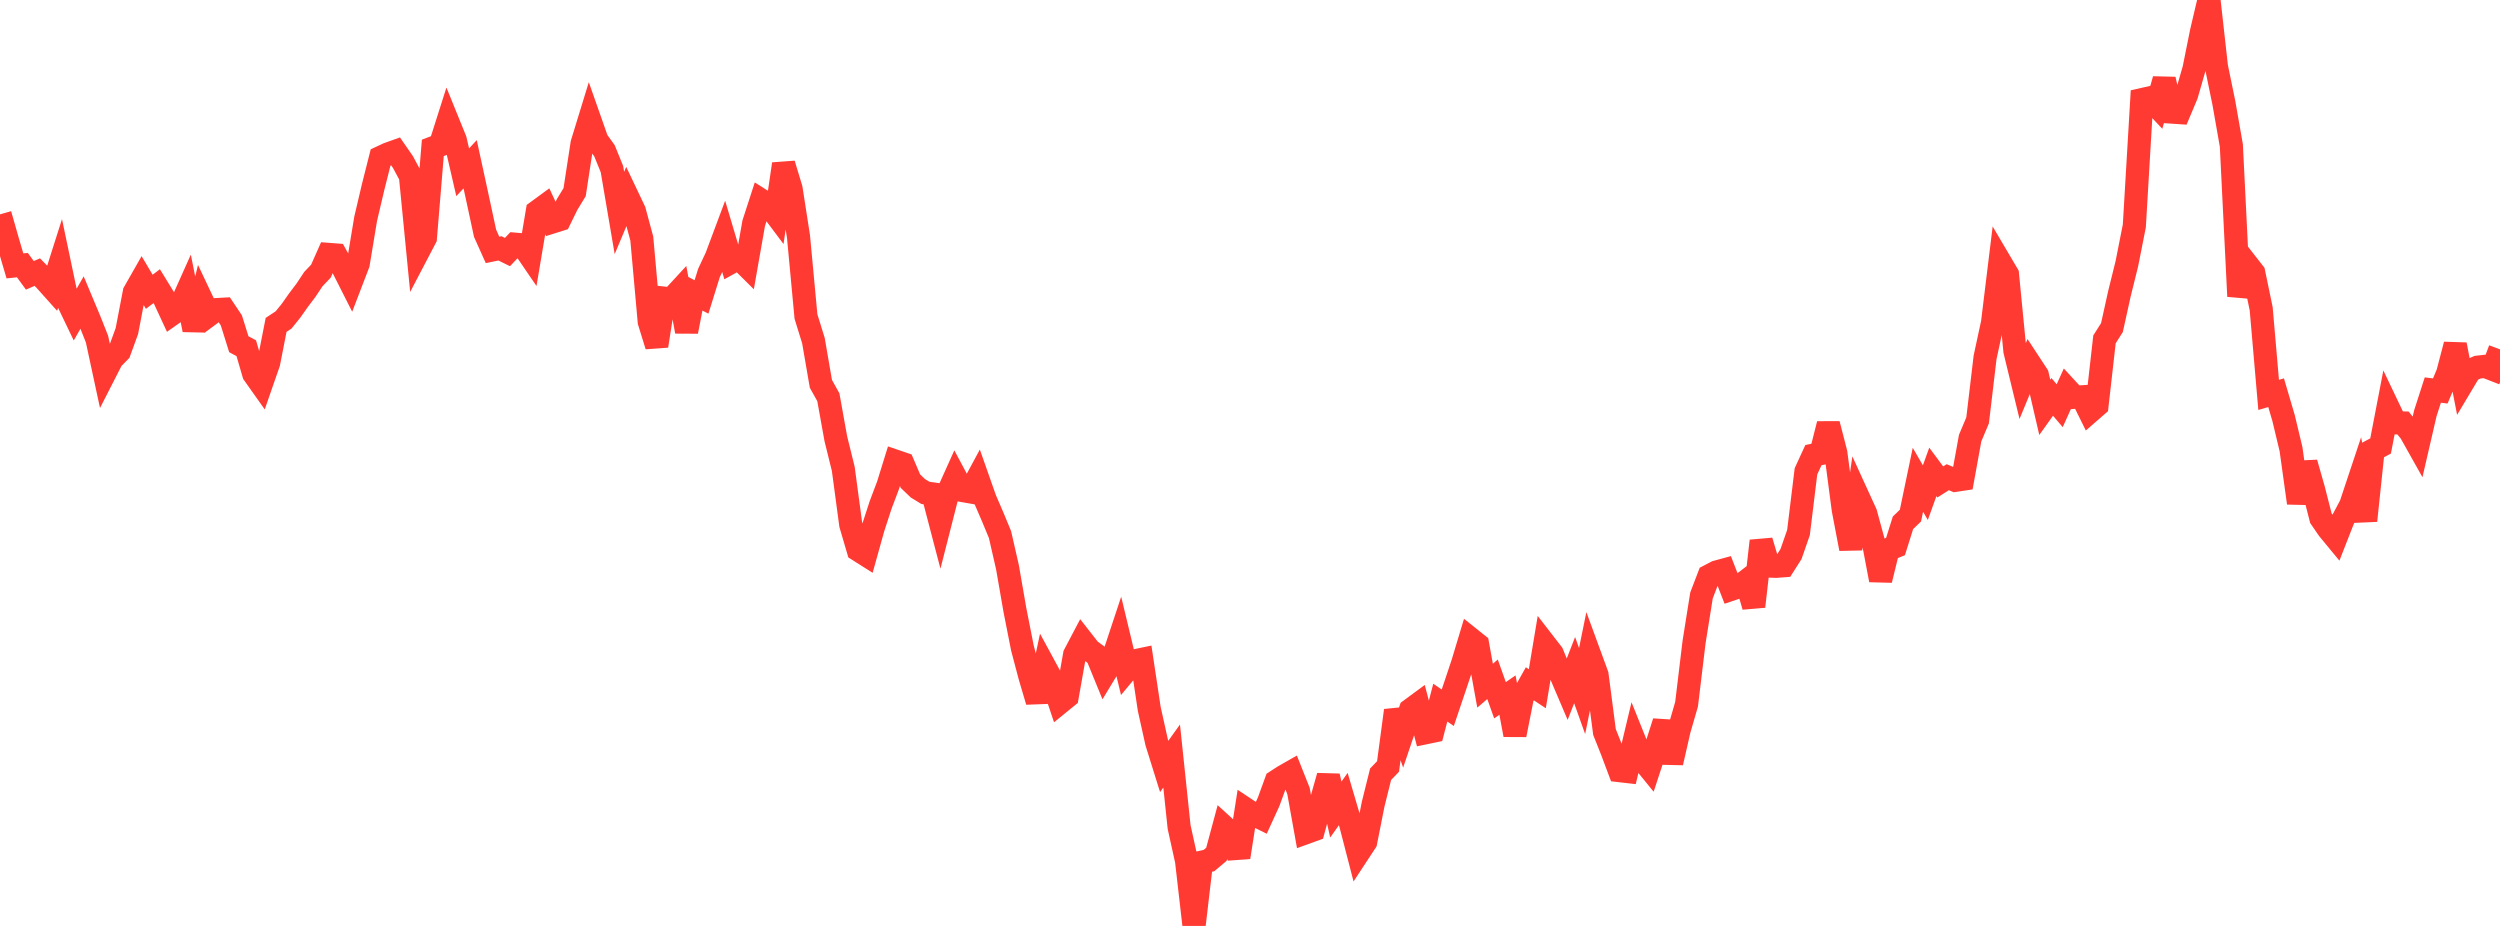 <?xml version="1.0" standalone="no"?>
<!DOCTYPE svg PUBLIC "-//W3C//DTD SVG 1.1//EN" "http://www.w3.org/Graphics/SVG/1.1/DTD/svg11.dtd">

<svg width="135" height="50" viewBox="0 0 135 50" preserveAspectRatio="none" 
  xmlns="http://www.w3.org/2000/svg"
  xmlns:xlink="http://www.w3.org/1999/xlink">


<polyline points="0.0, 11.575 0.403, 12.989 0.806, 14.358 1.209, 14.316 1.612, 14.868 2.015, 14.694 2.418, 15.103 2.821, 15.553 3.224, 14.285 3.627, 16.203 4.03, 17.042 4.433, 16.335 4.836, 17.297 5.239, 18.315 5.642, 20.186 6.045, 19.397 6.448, 18.984 6.851, 17.88 7.254, 15.783 7.657, 15.076 8.06, 15.757 8.463, 15.452 8.866, 16.108 9.269, 16.977 9.672, 16.694 10.075, 15.793 10.478, 17.812 10.881, 16.165 11.284, 17.017 11.687, 16.719 12.09, 16.697 12.493, 17.3 12.896, 18.588 13.299, 18.804 13.701, 20.187 14.104, 20.756 14.507, 19.596 14.91, 17.543 15.313, 17.277 15.716, 16.779 16.119, 16.207 16.522, 15.674 16.925, 15.068 17.328, 14.645 17.731, 13.737 18.134, 13.768 18.537, 14.497 18.94, 15.294 19.343, 14.244 19.746, 11.812 20.149, 10.099 20.552, 8.503 20.955, 8.315 21.358, 8.171 21.761, 8.753 22.164, 9.505 22.567, 13.62 22.97, 12.85 23.373, 7.985 23.776, 7.831 24.179, 6.564 24.582, 7.557 24.985, 9.303 25.388, 8.869 25.791, 10.725 26.194, 12.598 26.597, 13.495 27.0, 13.412 27.403, 13.611 27.806, 13.186 28.209, 13.221 28.612, 13.811 29.015, 11.419 29.418, 11.124 29.821, 11.988 30.224, 11.861 30.627, 11.037 31.03, 10.376 31.433, 7.748 31.836, 6.436 32.239, 7.582 32.642, 8.141 33.045, 9.133 33.448, 11.501 33.851, 10.541 34.254, 11.389 34.657, 12.883 35.06, 17.376 35.463, 18.678 35.866, 16.1 36.269, 16.144 36.672, 15.707 37.075, 17.903 37.478, 15.824 37.881, 16.036 38.284, 14.74 38.687, 13.881 39.09, 12.803 39.493, 14.157 39.896, 13.934 40.299, 14.334 40.701, 12.051 41.104, 10.809 41.507, 11.064 41.91, 11.602 42.313, 8.856 42.716, 10.186 43.119, 12.776 43.522, 17.092 43.925, 18.394 44.328, 20.728 44.731, 21.451 45.134, 23.688 45.537, 25.32 45.94, 28.326 46.343, 29.699 46.746, 29.954 47.149, 28.511 47.552, 27.272 47.955, 26.205 48.358, 24.905 48.761, 25.043 49.164, 25.983 49.567, 26.368 49.97, 26.615 50.373, 26.672 50.776, 28.212 51.179, 26.632 51.582, 25.735 51.985, 26.489 52.388, 26.56 52.791, 25.814 53.194, 26.96 53.597, 27.894 54.0, 28.865 54.403, 30.629 54.806, 32.947 55.209, 34.989 55.612, 36.516 56.015, 37.879 56.418, 36.001 56.821, 36.744 57.224, 37.949 57.627, 37.621 58.03, 35.347 58.433, 34.581 58.836, 35.096 59.239, 35.394 59.642, 36.379 60.045, 35.714 60.448, 34.498 60.851, 36.175 61.254, 35.691 61.657, 35.607 62.06, 38.285 62.463, 40.098 62.866, 41.388 63.269, 40.825 63.672, 44.659 64.075, 46.488 64.478, 50.0 64.881, 46.56 65.284, 46.471 65.687, 46.132 66.09, 44.633 66.493, 45.001 66.896, 46.291 67.299, 43.709 67.701, 43.976 68.104, 44.176 68.507, 43.295 68.91, 42.19 69.313, 41.929 69.716, 41.699 70.119, 42.714 70.522, 44.961 70.925, 44.815 71.328, 43.333 71.731, 41.907 72.134, 43.717 72.537, 43.149 72.94, 44.519 73.343, 46.077 73.746, 45.464 74.149, 43.431 74.552, 41.81 74.955, 41.388 75.358, 38.367 75.761, 39.525 76.164, 38.334 76.567, 38.037 76.97, 39.569 77.373, 39.485 77.776, 37.941 78.179, 38.219 78.582, 37.025 78.985, 35.818 79.388, 34.481 79.791, 34.803 80.194, 37.028 80.597, 36.682 81.0, 37.814 81.403, 37.534 81.806, 39.683 82.209, 37.644 82.612, 36.925 83.015, 37.192 83.418, 34.774 83.821, 35.295 84.224, 36.276 84.627, 37.221 85.03, 36.187 85.433, 37.317 85.836, 35.339 86.239, 36.439 86.642, 39.526 87.045, 40.541 87.448, 41.613 87.851, 41.659 88.254, 39.974 88.657, 40.977 89.06, 41.472 89.463, 40.244 89.866, 38.981 90.269, 41.185 90.672, 39.419 91.075, 38.029 91.478, 34.683 91.881, 32.153 92.284, 31.102 92.687, 30.891 93.09, 30.781 93.493, 31.82 93.896, 31.684 94.299, 31.375 94.701, 32.749 95.104, 29.211 95.507, 30.566 95.91, 30.581 96.313, 30.55 96.716, 29.917 97.119, 28.756 97.522, 25.453 97.925, 24.577 98.328, 24.492 98.731, 22.897 99.134, 24.458 99.537, 27.523 99.94, 29.635 100.343, 26.838 100.746, 27.72 101.149, 29.199 101.552, 31.324 101.955, 29.676 102.358, 29.513 102.761, 28.23 103.164, 27.842 103.567, 25.908 103.97, 26.603 104.373, 25.482 104.776, 26.025 105.179, 25.769 105.582, 25.938 105.985, 25.877 106.388, 23.657 106.791, 22.699 107.194, 19.298 107.597, 17.43 108.0, 14.132 108.403, 14.816 108.806, 18.954 109.209, 20.614 109.612, 19.639 110.015, 20.254 110.418, 21.998 110.821, 21.433 111.224, 21.908 111.627, 21.016 112.03, 21.453 112.433, 21.427 112.836, 22.244 113.239, 21.893 113.642, 18.326 114.045, 17.691 114.448, 15.865 114.851, 14.238 115.254, 12.198 115.657, 5.381 116.06, 5.29 116.463, 5.72 116.866, 4.285 117.269, 6.052 117.672, 6.079 118.075, 5.119 118.478, 3.718 118.881, 1.714 119.284, 0.0 119.687, 3.602 120.09, 5.564 120.493, 7.857 120.896, 16.001 121.299, 14.217 121.701, 14.732 122.104, 16.674 122.507, 21.324 122.91, 21.206 123.313, 22.576 123.716, 24.258 124.119, 27.162 124.522, 24.993 124.925, 26.406 125.328, 27.982 125.731, 28.569 126.134, 29.058 126.537, 28.029 126.94, 27.271 127.343, 26.061 127.746, 28.116 128.149, 24.297 128.552, 24.081 128.955, 21.988 129.358, 22.833 129.761, 22.841 130.164, 23.337 130.567, 24.055 130.97, 22.311 131.373, 21.062 131.776, 21.112 132.179, 20.148 132.582, 18.61 132.985, 20.68 133.388, 20.006 133.791, 19.829 134.194, 19.783 134.597, 19.94 135.0, 18.865" fill="none" stroke="#ff3a33" stroke-width="1.25"/>

</svg>